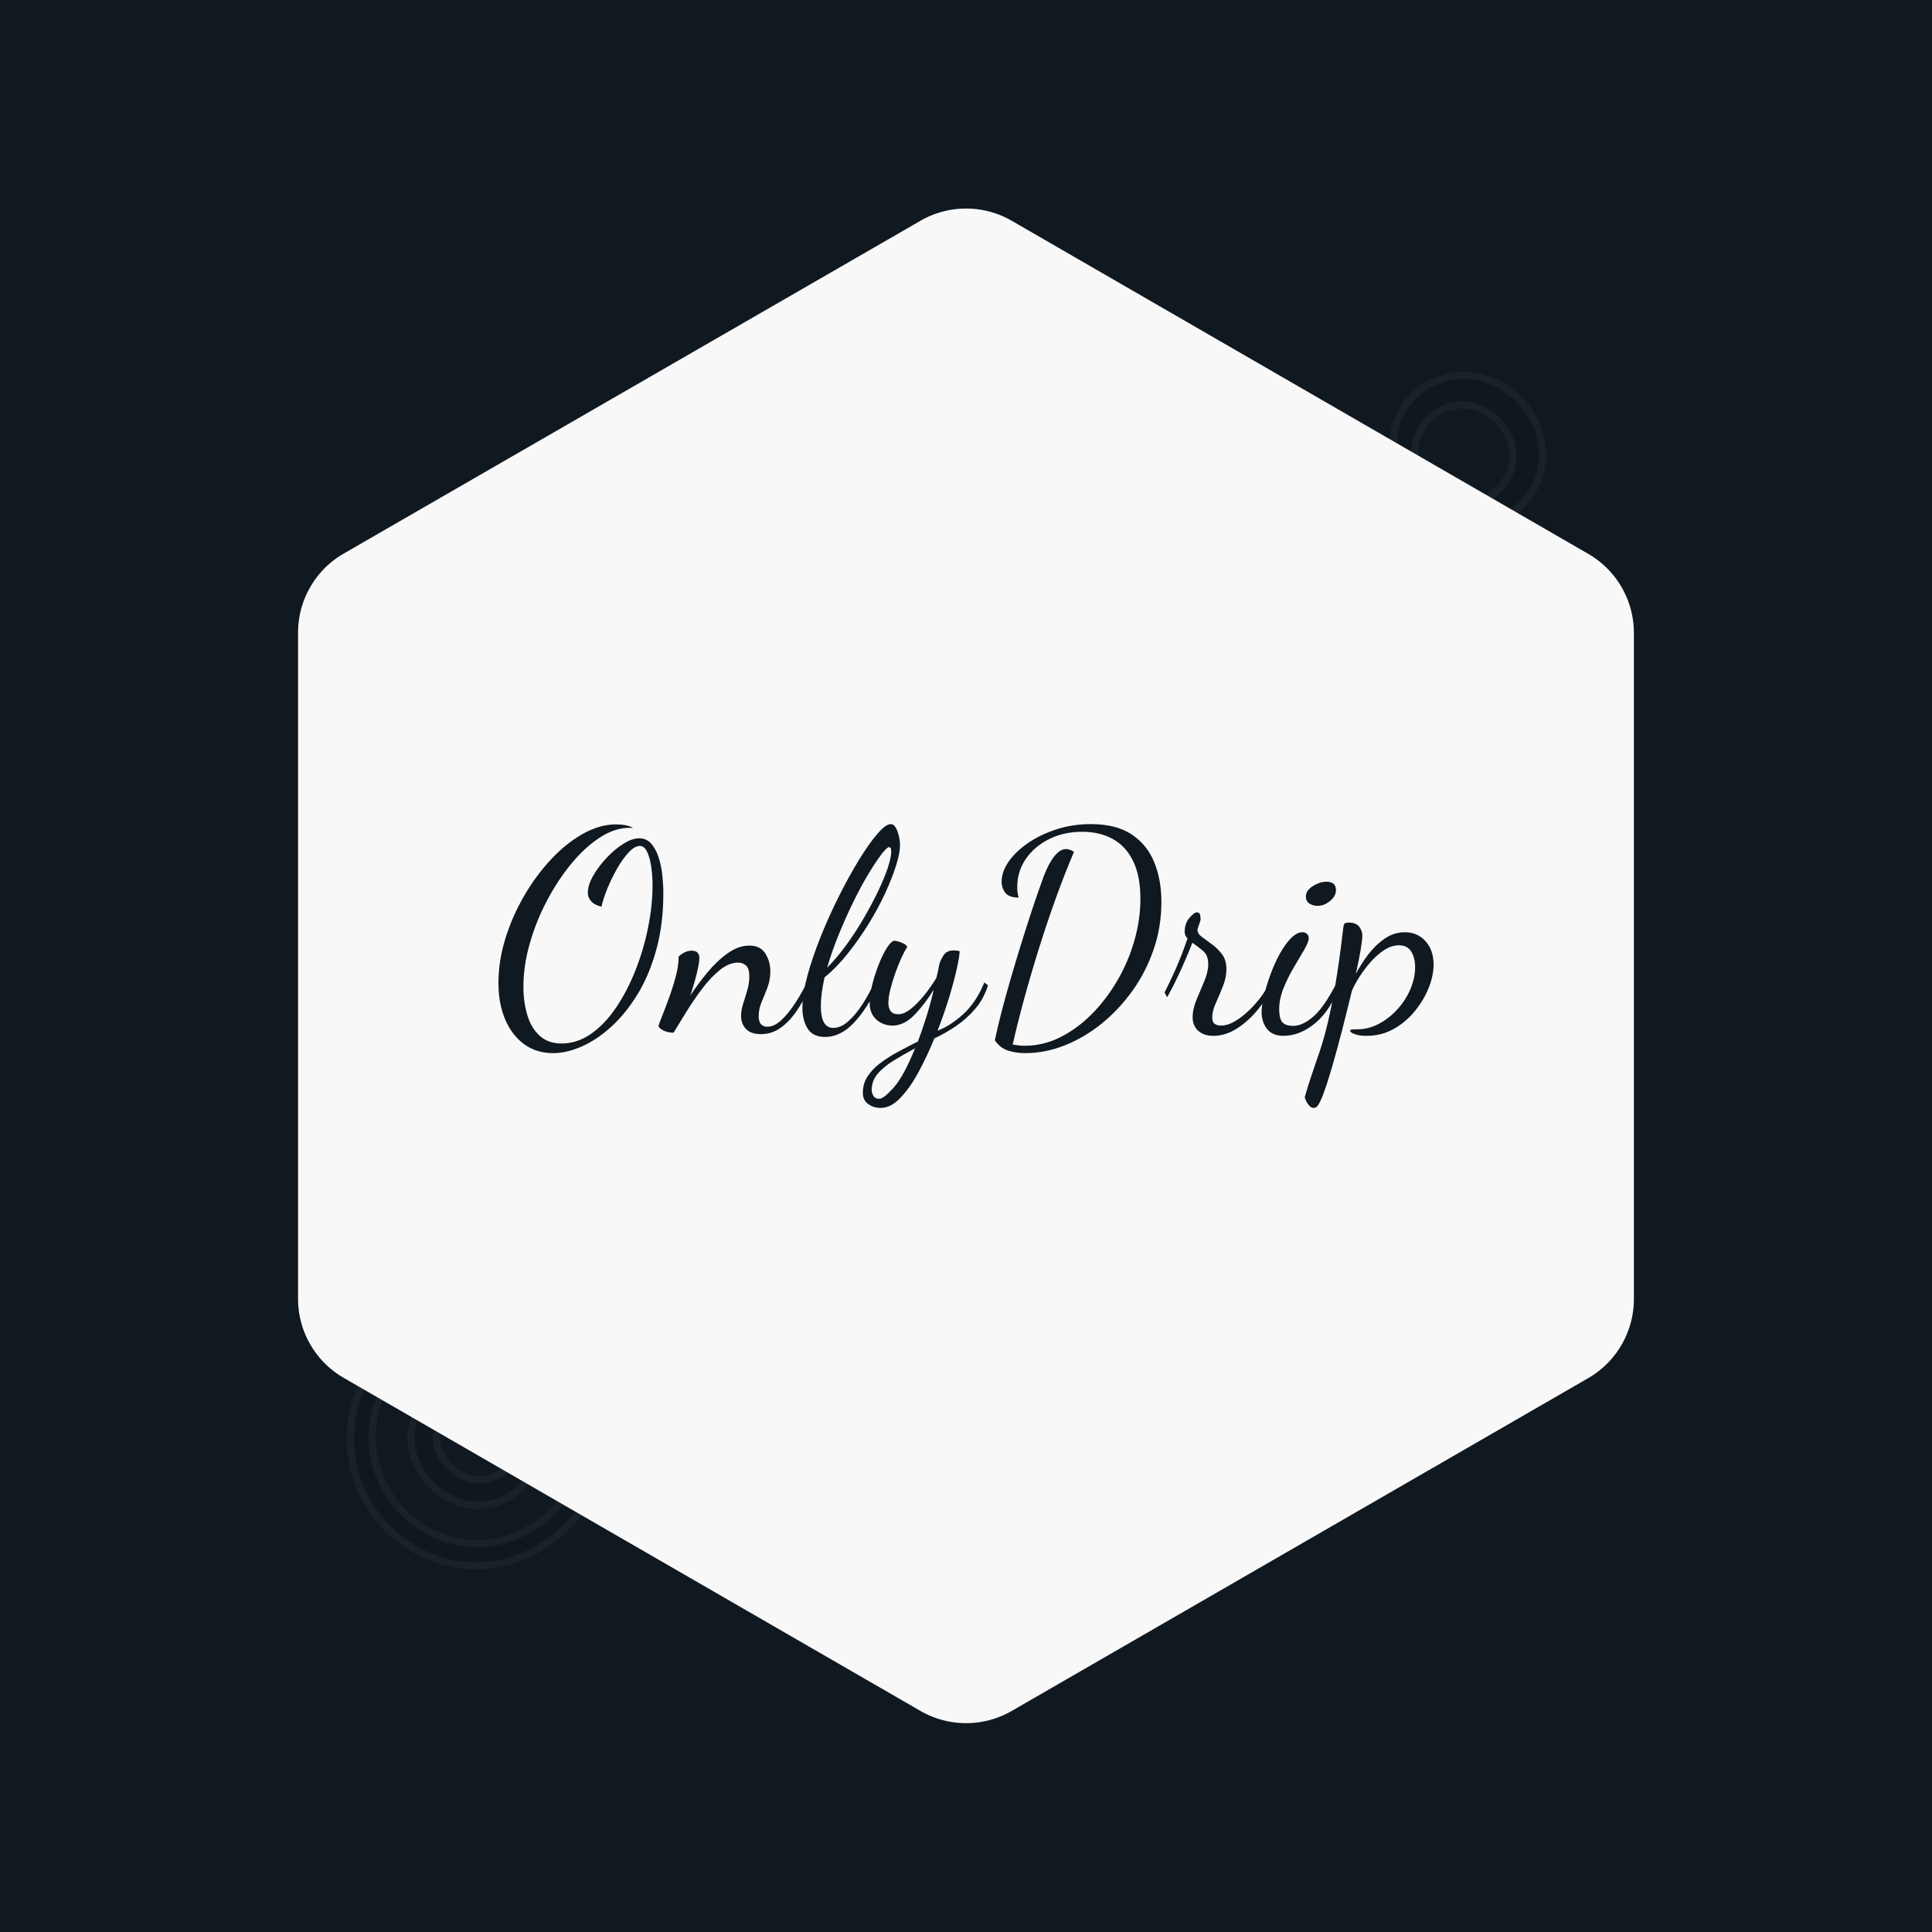 <svg viewBox="0 0 400 400" height="400" width="400" xmlns:xlink="http://www.w3.org/1999/xlink" xmlns="http://www.w3.org/2000/svg">
<rect fill="#101820" height="100%" width="100%" data-name="background"></rect><g style="opacity:0.04;" transform="translate(40, 280) scale(1.5) rotate(-45)" stroke="#ffffff" class="watermark-logodesign" data-name="watermark"><path d="M19.52,53.48c-10.32,0-17.72-7.64-17.72-17.32c0-10,8.2-17.76,18.32-17.76c10.36,0,17.76,7.48,17.76,17.56c0,6.24-3.56,9.84-7.84,9.84c-2.96,0-4.44-1.56-5.04-3.72c-1.48,2-3.64,3.08-6.16,3.08c-4.84,0-8.52-3.8-8.52-8.96c0-5.2,3.64-9,8.56-9c2.36,0,4.52,0.96,6,3l0-2.52l3.44,0l0,12.48c0,1.68,0.6,2.96,2.24,2.96c2.12,0,4.2-2.52,4.2-7.12c0-8.28-5.76-14.68-14.6-14.68c-8.48,0-15.24,6.44-15.24,14.84c0,8.16,6.24,14.4,14.68,14.4c2.88,0,6.04-0.68,8.2-2.4l0.8,2.88c-2.36,1.68-5.68,2.44-9.08,2.44z M19.36,41.92c3.24,0,5.64-2.4,5.64-5.76c0-3.32-2.36-5.68-5.64-5.68c-3.2,0-5.48,2.36-5.48,5.68s2.32,5.76,5.48,5.76z M46.84,42.4l14.72,0l0,4l-19.08,0l0-28l4.36,0l0,24z M74.8,46.92c-6.16,0-10.68-4.56-10.68-10.6c0-6,4.52-10.56,10.68-10.56s10.68,4.56,10.68,10.56c0,6.04-4.52,10.6-10.68,10.6z M74.8,43.12c3.84,0,6.6-2.92,6.6-6.76c0-3.88-2.76-6.8-6.6-6.8s-6.6,2.92-6.6,6.8c0,3.84,2.76,6.76,6.6,6.76z M105.68,26.28l4.2,0l0,19.4c0,5.6-4.08,9.64-10.2,9.64c-4.84,0-7.92-2.24-9.6-5.24l3.68-1.36c1.2,2,3.12,3.08,6,3.08c3.84,0,5.88-2.64,5.92-6.08l0-2.96c-1.56,2.12-4,3.4-7.08,3.4c-5.84,0-10.04-4.44-10.04-10.2c0-5.96,4.2-10.2,10.04-10.2c3.08,0,5.52,1.28,7.08,3.36l0-2.84z M99.24,42.4c3.72,0,6.56-2.72,6.56-6.44s-2.84-6.4-6.56-6.4c-3.88,0-6.56,2.68-6.56,6.4s2.68,6.44,6.56,6.44z M124.92,46.92c-6.16,0-10.68-4.56-10.68-10.6c0-6,4.52-10.56,10.68-10.56s10.68,4.56,10.68,10.56c0,6.04-4.52,10.6-10.68,10.6z M124.92,43.12c3.84,0,6.6-2.92,6.6-6.76c0-3.88-2.76-6.8-6.6-6.8s-6.6,2.92-6.6,6.8c0,3.84,2.76,6.76,6.6,6.76z M141.88,46.68c-1.56,0-2.76-1.2-2.76-2.72c0-1.48,1.2-2.68,2.76-2.68s2.76,1.2,2.76,2.68c0,1.52-1.2,2.72-2.76,2.72z M158.2,46.92c-5.68,0-10-4.52-10-10.6c0-6.04,4.32-10.56,10-10.56c3.24,0,5.72,1.4,7.24,3.56l0-3.04l4.16,0l0,20.12l-4.16,0l0-3.04c-1.52,2.16-4,3.56-7.24,3.56z M158.88,43.16c3.68,0,6.64-2.88,6.64-6.84c0-3.92-2.96-6.8-6.64-6.8c-3.84,0-6.56,2.84-6.56,6.8s2.72,6.84,6.56,6.84z M186.6,25.76c5.68,0,10.04,4.52,10.04,10.56c0,6.08-4.36,10.6-10.04,10.6c-3.2,0-5.68-1.4-7.2-3.56l0,11.44l-4.2,0l0-28.52l4.2,0l0,3.04c1.52-2.16,4-3.56,7.2-3.56z M185.92,43.16c3.84,0,6.56-2.88,6.56-6.84s-2.72-6.8-6.56-6.8c-3.68,0-6.64,2.88-6.64,6.8c0,3.96,2.96,6.84,6.64,6.84z M212.36,25.76c5.68,0,10.04,4.52,10.04,10.56c0,6.08-4.36,10.6-10.04,10.6c-3.2,0-5.68-1.4-7.2-3.56l0,11.44l-4.2,0l0-28.52l4.2,0l0,3.04c1.52-2.16,4-3.56,7.2-3.56z M211.68,43.16c3.84,0,6.56-2.88,6.56-6.84s-2.72-6.8-6.56-6.8c-3.68,0-6.64,2.88-6.64,6.8c0,3.96,2.96,6.84,6.64,6.84z" fill="#000000"></path></g><g transform="translate(61.709, 43.2) scale(5.576)" fill="#f8f8f8" data-name="container"><path d="M23.11 55.78L1.69 43.41A3.39 3.39 0 0 1 0 40.48V15.75a3.39 3.39 0 0 1 1.69-2.94L23.11.45a3.39 3.39 0 0 1 3.39 0l21.41 12.37a3.39 3.39 0 0 1 1.69 2.94v24.72a3.39 3.39 0 0 1-1.69 2.94L26.5 55.78a3.39 3.39 0 0 1-3.39 0z" xmlns="http://www.w3.org/2000/svg"></path></g><g transform="translate(101.962, 142.417) scale(1.469)" fill="#101820" data-name="business_name"><path d="M8.52,51.48q-2.28,0-4-1.22t-2.7-3.46t-0.98-5.24q0-3.08,0.98-6.24t2.66-6.04t3.8-5.14t4.48-3.58t4.64-1.32q0.76,0,1.36,0.12t1.04,0.36l-0.38,0l-0.1,0q-2.08,0-4.2,1.38t-4.04,3.72t-3.44,5.24t-2.4,6.02t-0.88,6.04q0,2.12,0.54,3.96t1.74,2.94t3.08,1.1q2.24,0,4.2-1.38t3.54-3.74t2.72-5.26t1.76-6t0.62-5.94q0-1.12-0.16-2.4t-0.56-2.2t-1.08-0.92q-0.72,0-1.56,0.9t-1.62,2.26t-1.38,2.82t-0.84,2.58q-1-0.24-1.46-0.78t-0.46-1.18q0-1.08,0.74-2.38t1.88-2.52t2.38-2t2.24-0.78q1.04,0,1.7,0.76t1.04,1.94t0.52,2.52t0.14,2.5q0,4.36-0.98,7.94t-2.64,6.3t-3.7,4.58t-4.18,2.8t-4.06,0.94z M37.84,48.8q-1.4,0-2.1-0.72t-0.7-1.84q0-0.84,0.3-1.76t0.58-1.9t0.28-1.9q0-1.12-0.46-1.54t-1.14-0.42q-1.24,0-2.52,1.02t-2.48,2.6t-2.24,3.26t-1.84,3q-0.64,0-1.22-0.22t-0.9-0.66q0-0.2,0.42-1.24t0.98-2.56t1-3.12t0.44-2.92q0.24-0.28,0.76-0.56t1.08-0.28q1.08,0,1.08,1.04q0,0.64-0.36,2.14t-0.92,3.14q1.08-1.64,2.42-3.26t2.86-2.7t3.04-1.08q1.56,0,2.26,1.12t0.7,2.48q0,1.24-0.4,2.3t-0.82,2.04t-0.42,1.98q0,0.84,0.34,1.18t0.86,0.34q1,0,2-0.94t1.94-2.38t1.66-2.92l0.44,0.52q-0.84,1.96-1.88,3.48t-2.28,2.4t-2.76,0.88z M46.88,49.2q-1.72,0-2.46-1.18t-0.74-2.94q0-1.92,0.72-4.56t1.9-5.56t2.58-5.7t2.8-5.06t2.58-3.64t1.86-1.36q0.44,0,0.72,0.5t0.44,1.2t0.16,1.26q0,1.08-0.54,2.82t-1.52,3.88t-2.32,4.32t-2.92,4.18t-3.34,3.44q-0.24,1.08-0.38,2.1t-0.14,1.94q0,1.56,0.44,2.32t1.32,0.76q1.08,0,2.14-0.96t2-2.42t1.62-3.02l0.6,0.32q-1.6,3.4-3.48,5.38t-4.04,1.98z M47.16,39.44q1.4-1.4,2.72-3.22t2.46-3.78t2.02-3.8t1.36-3.3t0.48-2.26q0-0.4-0.1-0.52t-0.18-0.12q-0.32,0-1.1,1.02t-1.82,2.74t-2.12,3.92t-2.06,4.6t-1.66,4.72z M54.72,59.2q-1,0-1.76-0.54t-0.76-1.58q0-1.28,0.64-2.28t1.72-1.84t2.48-1.6t2.92-1.52q0.56-1.48,1.14-3.3t1.1-4.02q-1.28,2.08-2.74,3.58t-3.1,1.5q-0.76,0-1.5-0.34t-1.22-1.06t-0.48-1.84t0.38-2.6t0.94-2.88t1.16-2.32t1.04-0.92q0.16,0,0.58,0.12t0.8,0.34t0.38,0.46q-0.36,0.52-0.8,1.48t-0.86,2.14t-0.7,2.3t-0.28,1.92q0,0.72,0.32,1.16t1.12,0.44q0.76,0,1.7-0.74t1.88-1.9t1.74-2.48q0.12-0.44,0.22-0.9t0.18-0.94q0.12-0.56,0.58-1.3t1.46-0.74q0.2,0,0.4,0.02t0.44,0.1q0,0.64-0.38,2.38t-1.08,4.06t-1.66,4.76q1.88-0.72,3.68-2.38t2.92-4.42l0.52,0.4q-0.6,1.92-1.82,3.34t-2.74,2.44t-3,1.7q-1.04,2.56-2.26,4.8t-2.56,3.62t-2.74,1.38z M54.52,57.92q0.6,0,2.02-1.58t3.02-5.54q-1.64,0.88-3.04,1.74t-2.24,1.86t-0.84,2.32q0,0.32,0.24,0.76t0.84,0.44z M75.08,51.48q-1.24,0-2.36-0.34t-1.92-1.46q0.4-1.92,0.98-4.14t1.26-4.56t1.38-4.6t1.34-4.22t1.16-3.44t0.8-2.24q0.12-0.32,0.4-0.94t0.68-1.26t0.92-1.1t1.12-0.46q0.56,0,1.12,0.4q-1.24,2.88-2.5,6.36t-2.42,7.18t-2.12,7.22t-1.6,6.4q0.56,0.08,0.94,0.12t0.78,0.04q2.56,0,4.94-1.18t4.44-3.24t3.62-4.72t2.42-5.64t0.86-5.94q0-3.24-1.04-5.34t-2.88-3.1t-4.28-1q-2.6,0-4.68,1.04t-3.28,2.8t-1.2,3.96q0,0.48,0.06,0.84t0.14,0.64q-1.32,0-1.86-0.66t-0.54-1.58q0-1.4,0.98-2.82t2.72-2.62t4.02-1.94t4.84-0.74q3.6,0,5.78,1.46t3.18,3.94t1,5.56q0,3.48-1.08,6.66t-2.98,5.84t-4.34,4.64t-5.22,3.08t-5.58,1.1z M101.6,49.04q-1.36,0-2.14-0.72t-0.78-1.88q0-1.2,0.56-2.52t1.1-2.62t0.54-2.34q0-1.28-0.74-1.9t-1.5-1.14q-0.92,2.36-1.92,4.48t-1.64,3.2l-0.36-0.68q0.56-1.04,1.46-3.04t1.78-4.56q-0.4-0.4-0.4-0.96q0-1.2,0.68-1.96t1-0.76q0.44,0,0.5,0.38t0.06,0.58t-0.22,0.78t-0.22,0.7q0,0.56,0.62,1.02t1.42,1.04t1.42,1.4t0.62,2.1q0,1.2-0.5,2.44t-1,2.36t-0.5,1.96q0,0.72,0.36,0.96t0.84,0.24q0.96,0,1.98-0.6t1.98-1.52t1.72-1.94t1.12-1.9l0.52,0.4q-0.76,1.68-2.08,3.3t-2.94,2.66t-3.34,1.04z M111.48,49.04q-1.56,0-2.32-0.98t-0.76-2.38q0-0.92,0.34-2.32t0.9-2.94t1.3-2.9t1.58-2.22t1.64-0.86q0.36,0,0.62,0.22t0.26,0.66q0,0.48-0.62,1.56t-1.46,2.48t-1.46,2.94t-0.62,2.94q0,1.44,0.48,1.92t1.48,0.48q1.36,0,2.9-1.36t3.26-4.76l0.36,0.4q-1.16,3.44-3.34,5.28t-4.54,1.84z M116.28,30.72q-0.64,0-1.14-0.32t-0.5-1q0-0.84,0.98-1.46t1.94-0.62q0.6,0,0.96,0.28t0.36,0.96q0,0.76-0.82,1.46t-1.78,0.7z M115.72,59.2q-0.32,0-0.62-0.34t-0.46-0.72t-0.16-0.46q0.56-1.96,1.1-3.5t1.08-3.16t1.06-3.8t1.08-5.42t1.12-8.04q0.04-0.36,0.16-0.52t0.6-0.16q1.04,0,1.48,0.58t0.44,1.26q0,0.56-0.24,2t-0.68,3.4q0.68-1.32,1.7-2.68t2.34-2.28t2.88-0.92q1.76,0,2.9,1.26t1.14,3.3q0,1.56-0.7,3.3t-1.96,3.28t-2.98,2.5t-3.8,0.96q-1.04,0-1.68-0.24t-0.64-0.48q0-0.16,0.3-0.18t0.7-0.02q1.6,0,3.06-0.78t2.62-2.06t1.82-2.84t0.66-3.08q0-1.28-0.54-2.18t-1.74-0.9q-1.04,0-2.06,0.66t-1.92,1.68t-1.6,2.12t-1.06,1.98q-0.72,3-1.44,5.78t-1.38,5.04t-1.2,3.7t-0.9,1.76q-0.2,0.2-0.48,0.2z"></path></g></svg>